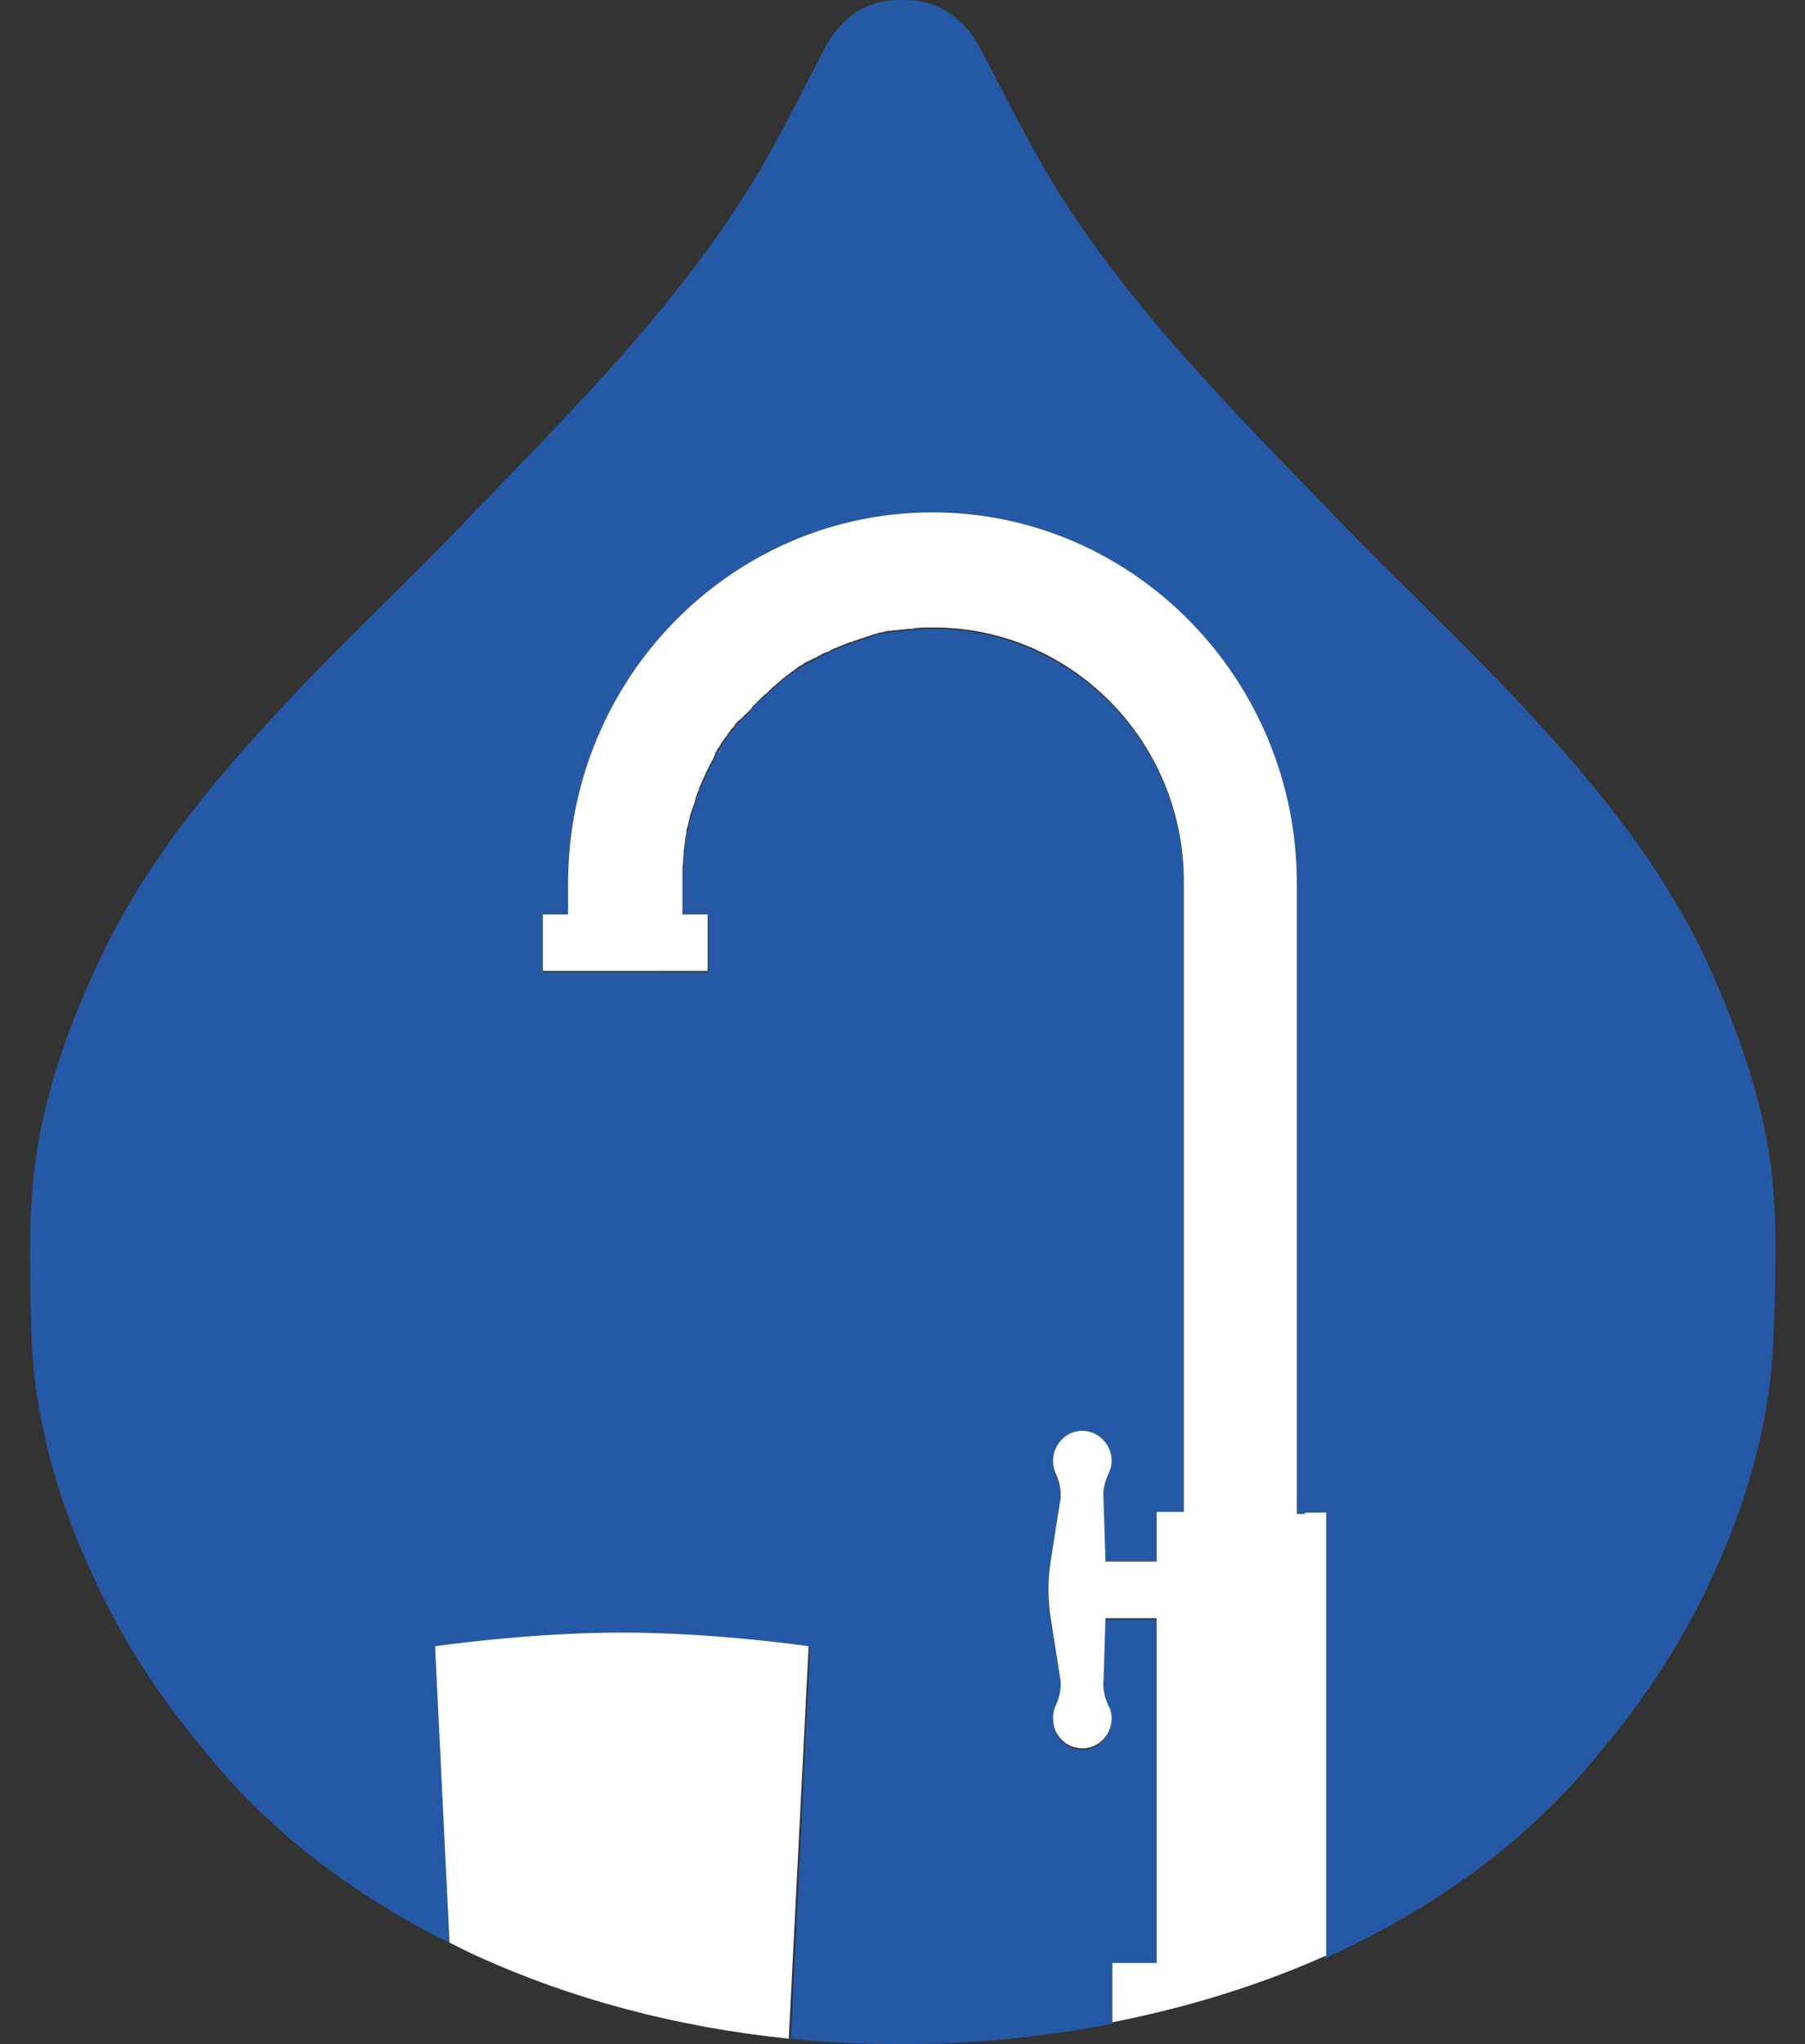 <?xml version="1.0" encoding="utf-8"?>
<!-- Generator: Adobe Illustrator 28.0.0, SVG Export Plug-In . SVG Version: 6.00 Build 0)  -->
<svg version="1.1" id="Livello_1" xmlns="http://www.w3.org/2000/svg" xmlns:xlink="http://www.w3.org/1999/xlink" x="0px" y="0px"
	 viewBox="0 0 265 300" style="enable-background:new 0 0 265 300;" xml:space="preserve">
<rect x="0" y="0" width="265" height="300" fill="#333333" stroke="none"/>
<style type="text/css">
	.st0{fill:#2659A5;}
	.st1{fill:#FFFFFF;}
</style>
<g>
	<path class="st0" d="M108.6,106.1c0-0.1,0.1-0.1,0.1-0.2C108.7,106,108.6,106.1,108.6,106.1C108.6,106.1,108.6,106.1,108.6,106.1z"
		/>
	<path class="st0" d="M108.3,106.4c-0.1,0.1-0.2,0.3-0.3,0.4c0,0,0,0,0,0C108.1,106.7,108.2,106.6,108.3,106.4
		C108.3,106.4,108.3,106.4,108.3,106.4z"/>
	<path class="st0" d="M105.1,111.2C105.1,111.2,105.1,111.1,105.1,111.2C105.2,111.1,105.2,111.1,105.1,111.2
		C105.2,111.1,105.1,111.1,105.1,111.2z"/>
	<path class="st0" d="M109.1,105.4c0.1-0.1,0.1-0.1,0.2-0.2c0,0,0.1-0.1,0.1-0.1C109.3,105.2,109.2,105.3,109.1,105.4
		C109.1,105.4,109.1,105.4,109.1,105.4z"/>
	<path class="st0" d="M259.5,167.9c-1.6-8.9-4.8-17.6-8.5-25.9c-7.4-16.3-19.1-29.7-31.4-42.5c-7.6-7.9-15.7-15.5-23.3-23.4
		c-14.3-14.8-29-29.4-40.2-46.8c-4.4-6.9-8.1-14.4-11.9-21.7C141.7,2.8,138,0,132.9,0c-0.1,0-0.2,0-0.4,0c-0.1,0-0.2,0-0.4,0
		c-5.2,0-8.9,2.8-11.3,7.6c-3.8,7.3-7.4,14.8-11.9,21.7c-11.2,17.4-25.9,32-40.2,46.8C61.2,84,53.1,91.6,45.5,99.5
		c-12.3,12.8-24,26.2-31.4,42.5c-3.8,8.2-7,17-8.5,25.9c-1.6,9-1.2,18.4-1,27.7c0.4,12.5,3.8,24.4,9,35.6
		c4.3,9.4,9.8,17.9,16.4,25.7c8.7,11,20.6,20.4,34.9,27.7c0,0,0,0,0.1,0c0.4,0.2,0.8,0.4,1.2,0.6l-2.1-43c0,0,0-0.1,0-0.1
		c0,0,0-0.1,0-0.1l0-0.3c0,0,13.7-2,27.4-2c13.6,0,27.4,2,27.4,2l0,0.3c0,0,0,0.1,0,0.1c0,0,0,0.1,0,0.1l-2.8,57
		c5.4,0.6,11,0.8,16.6,0.8c10.6,0,20.8-1.1,30.6-3v-8.7h6.5v-50.6h-7.5l-0.3,9.3c-0.1,1.2,0.2,2.4,0.7,3.5c0.3,0.6,0.5,1.2,0.5,1.9
		c0,2.7-2.5,4.9-5.2,4.3c-1.6-0.3-2.9-1.7-3.3-3.3c-0.2-1-0.1-2,0.3-2.9c0.5-1.1,0.8-2.3,0.7-3.6l-1.4-8.9c-0.5-3-0.5-6,0-9l1.4-8.9
		c0.1-1.3-0.2-2.5-0.7-3.6c-0.4-0.9-0.5-1.9-0.3-2.9c0.3-1.6,1.7-3,3.3-3.3c2.8-0.6,5.2,1.6,5.2,4.3c0,0.7-0.2,1.4-0.5,2
		c-0.5,1.1-0.8,2.3-0.7,3.5l0.3,9.3h2h5.5v-7.3h4v-92.5c0-20.6-16.5-37.3-36.7-37.3c-0.9,0-1.8,0-2.7,0.1c0,0-0.1,0-0.1,0
		c-0.3,0-0.5,0-0.8,0.1c-0.1,0-0.1,0-0.2,0c-0.2,0-0.5,0.1-0.7,0.1c-0.1,0-0.2,0-0.2,0c-0.2,0-0.5,0.1-0.7,0.1c-0.1,0-0.2,0-0.3,0
		c-0.2,0-0.4,0.1-0.7,0.1c-0.1,0-0.2,0-0.3,0c-0.2,0-0.4,0.1-0.6,0.1c-0.1,0-0.2,0-0.3,0.1c-0.2,0-0.4,0.1-0.6,0.1
		c-0.1,0-0.2,0-0.3,0.1c-0.2,0-0.4,0.1-0.6,0.2c-0.1,0-0.2,0.1-0.3,0.1c-0.2,0.1-0.4,0.1-0.6,0.2c-0.1,0-0.2,0.1-0.3,0.1
		c-0.2,0.1-0.4,0.1-0.6,0.2c-0.1,0-0.2,0.1-0.3,0.1c-0.2,0.1-0.4,0.1-0.6,0.2c-0.1,0-0.2,0.1-0.2,0.1c-0.2,0.1-0.4,0.2-0.6,0.2
		c0,0-0.1,0-0.1,0c-0.7,0.3-1.5,0.6-2.2,0.9c-0.1,0-0.1,0-0.2,0.1c-0.2,0.1-0.4,0.2-0.5,0.3c-0.1,0-0.2,0.1-0.3,0.1
		c-0.2,0.1-0.3,0.2-0.5,0.2c-0.1,0.1-0.2,0.1-0.3,0.2c-0.2,0.1-0.3,0.2-0.4,0.2c-0.1,0.1-0.2,0.1-0.4,0.2c-0.1,0.1-0.3,0.2-0.4,0.2
		c-0.1,0.1-0.3,0.1-0.4,0.2c-0.1,0.1-0.3,0.2-0.4,0.2c-0.1,0.1-0.3,0.2-0.4,0.2c-0.1,0.1-0.3,0.2-0.4,0.3c-0.1,0.1-0.3,0.2-0.4,0.2
		c-0.1,0.1-0.3,0.2-0.4,0.3c-0.1,0.1-0.3,0.2-0.4,0.3c-0.1,0.1-0.2,0.2-0.4,0.3c-0.1,0.1-0.3,0.2-0.4,0.3c-0.1,0.1-0.2,0.2-0.4,0.3
		c-0.1,0.1-0.3,0.2-0.4,0.3c-0.1,0.1-0.2,0.2-0.3,0.3c-0.1,0.1-0.3,0.2-0.4,0.3c-0.1,0.1-0.2,0.2-0.3,0.3c-0.1,0.1-0.3,0.2-0.4,0.3
		c-0.1,0.1-0.2,0.2-0.3,0.3c-0.1,0.1-0.3,0.3-0.4,0.4c-0.1,0.1-0.2,0.1-0.2,0.2c-0.2,0.2-0.4,0.3-0.6,0.5c0,0-0.1,0.1-0.1,0.1
		c-0.2,0.2-0.4,0.4-0.7,0.7c-0.1,0.1-0.1,0.1-0.2,0.2c-0.2,0.2-0.3,0.3-0.5,0.5c-0.1,0.1-0.2,0.2-0.2,0.3c-0.1,0.1-0.3,0.3-0.4,0.4
		c-0.1,0.1-0.2,0.2-0.3,0.3c0,0,0,0.1-0.1,0.1c0,0,0-0.1,0.1-0.1c0,0,0,0,0,0c-0.1,0.1-0.1,0.1-0.2,0.2c-0.1,0.1-0.1,0.1-0.2,0.2
		c-0.1,0.1-0.2,0.2-0.3,0.3c0,0,0,0,0,0c0,0,0,0,0,0c0,0,0,0,0,0c-0.1,0.1-0.2,0.2-0.3,0.3c-0.1,0.1-0.2,0.2-0.3,0.3c0,0,0,0,0,0
		c-0.1,0.1-0.2,0.3-0.3,0.4c-0.1,0.1-0.2,0.2-0.2,0.3c0,0,0,0.1-0.1,0.1c0,0,0-0.1,0.1-0.1c0,0,0,0,0,0c0,0-0.1,0.1-0.1,0.1
		c0,0,0,0,0,0c0,0,0,0,0,0c-0.1,0.1-0.1,0.1-0.2,0.2c-0.1,0.1-0.2,0.2-0.2,0.3c-0.1,0.1-0.2,0.3-0.3,0.4c-0.1,0.1-0.2,0.2-0.2,0.3
		c-0.1,0.1-0.2,0.3-0.3,0.4c-0.1,0.1-0.1,0.2-0.2,0.3c-0.1,0.1-0.2,0.3-0.3,0.4c0,0,0,0,0,0c0,0,0,0,0,0h0c0,0,0,0,0,0
		c-0.1,0.1-0.1,0.2-0.2,0.4c-0.1,0.1-0.2,0.3-0.3,0.4c-0.1,0.1-0.1,0.2-0.2,0.4c0,0,0,0.1-0.1,0.1c0,0,0,0,0,0c0,0,0,0,0,0.1
		c0,0,0,0,0,0.1c0,0.1-0.1,0.2-0.1,0.2c-0.1,0.1-0.1,0.2-0.2,0.4c-0.1,0.1-0.2,0.3-0.2,0.4c-0.1,0.1-0.1,0.2-0.2,0.4
		c-0.1,0.1-0.2,0.3-0.2,0.4c-0.1,0.1-0.1,0.2-0.2,0.4c-0.1,0.1-0.1,0.3-0.2,0.4c-0.1,0.1-0.1,0.3-0.2,0.4c-0.1,0.2-0.1,0.3-0.2,0.5
		c-0.1,0.1-0.1,0.3-0.2,0.4c-0.1,0.2-0.1,0.3-0.2,0.5c-0.1,0.1-0.1,0.3-0.2,0.4c-0.1,0.1-0.1,0.3-0.1,0.4c0,0,0,0,0,0c0,0,0,0,0,0.1
		c0,0,0,0,0,0v0c0,0,0,0,0,0c-0.1,0.1-0.1,0.3-0.2,0.4c-0.1,0.2-0.1,0.3-0.2,0.5c0,0.1-0.1,0.3-0.1,0.4c-0.1,0.4-0.3,0.8-0.4,1.3
		c0,0.1,0,0.2-0.1,0.3c-0.1,0.4-0.2,0.9-0.4,1.3c0,0,0,0,0,0c-0.1,0.4-0.2,0.9-0.3,1.3c0,0.1,0,0.2-0.1,0.3
		c-0.1,0.4-0.2,0.9-0.2,1.3c0,0.1,0,0.2,0,0.3c-0.1,0.5-0.1,0.9-0.2,1.4c0,0,0,0,0,0c-0.1,0.5-0.1,0.9-0.1,1.4c0,0.1,0,0.2,0,0.3
		c0,0.5-0.1,0.9-0.1,1.4c0,0.1,0,0.2,0,0.3c0,0.5,0,1,0,1.4v0v4.6h3.7v8.3H79.7v-8.3h3.7v-1.1v-3.4c0-30,24-54.5,53.5-54.5
		c29.5,0,53.5,24.4,53.5,54.5v92.5h1.2h2.9v65c0.1-0.1,0.2-0.1,0.3-0.1c0.3-0.2,0.7-0.3,1-0.5c16.2-7.5,29.6-17.7,39.2-29.8
		c6.6-7.7,12.1-16.3,16.4-25.6c5.2-11.2,8.6-23.2,9-35.6C260.7,186.3,261.1,176.9,259.5,167.9z M107.2,107.9
		C107.2,107.9,107.2,107.9,107.2,107.9c0,0.1-0.1,0.1-0.1,0.2C107.1,108,107.2,107.9,107.2,107.9z M102.5,116.9
		c0,0.1-0.1,0.2-0.1,0.3c0,0,0,0,0,0C102.4,117.1,102.4,117,102.5,116.9c0-0.1,0-0.1,0.1-0.2c0,0,0,0,0,0
		C102.5,116.8,102.5,116.9,102.5,116.9z"/>
	<polygon class="st1" points="105.9,109.8 105.9,109.8 105.9,109.8 105.9,109.8 	"/>
	<path class="st1" d="M107.6,107.3C107.6,107.3,107.6,107.3,107.6,107.3C107.6,107.3,107.6,107.3,107.6,107.3
		C107.6,107.3,107.6,107.3,107.6,107.3z"/>
	<path class="st1" d="M108.9,105.7C108.9,105.7,108.9,105.7,108.9,105.7C108.9,105.7,108.9,105.8,108.9,105.7
		C108.9,105.8,108.9,105.7,108.9,105.7z"/>
	<path class="st1" d="M105.2,111C105.2,111,105.2,111,105.2,111C105.2,111,105.2,111.1,105.2,111C105.2,111,105.2,111,105.2,111z"/>
	<path class="st1" d="M105.2,111.1C105.2,111.1,105.2,111.1,105.2,111.1C105.2,111.1,105.2,111.1,105.2,111.1
		C105.2,111.1,105.2,111.1,105.2,111.1z"/>
	<path class="st1" d="M108,106.8c0.1-0.1,0.2-0.3,0.3-0.4c0,0,0,0,0,0C108.2,106.6,108.1,106.7,108,106.8z"/>
	<path class="st1" d="M109.5,105C109.5,105,109.5,105,109.5,105C109.4,105.1,109.4,105.1,109.5,105c-0.1,0.1-0.1,0.2-0.2,0.2
		C109.4,105.2,109.4,105.1,109.5,105z"/>
	<path class="st1" d="M107.8,107.1C107.8,107.1,107.8,107.1,107.8,107.1C107.7,107.2,107.7,107.2,107.8,107.1
		c-0.1,0.1-0.1,0.1-0.1,0.1C107.7,107.2,107.7,107.2,107.8,107.1z"/>
	<path class="st1" d="M102.5,116.9c0-0.1,0-0.1,0.1-0.2c0,0,0,0,0,0C102.5,116.8,102.5,116.9,102.5,116.9z"/>
	<path class="st1" d="M191.6,222.2h-1.2v-92.5c0-30-24-54.5-53.5-54.5c-29.5,0-53.5,24.4-53.5,54.5v3.4v1.1h-3.7v8.3h24.2v-8.3h-3.7
		v-4.6v0c0-0.5,0-1,0-1.4c0-0.1,0-0.2,0-0.3c0-0.5,0-0.9,0.1-1.4c0-0.1,0-0.2,0-0.3c0-0.5,0.1-0.9,0.1-1.4c0,0,0,0,0,0
		c0.1-0.5,0.1-0.9,0.2-1.4c0-0.1,0-0.2,0-0.3c0.1-0.4,0.2-0.9,0.2-1.3c0-0.1,0-0.2,0.1-0.3c0.1-0.4,0.2-0.9,0.3-1.3c0,0,0,0,0,0
		c0.1-0.4,0.2-0.9,0.4-1.3c0-0.1,0-0.2,0.1-0.3c0.1-0.4,0.3-0.8,0.4-1.3c0-0.1,0.1-0.3,0.1-0.4c0.1-0.2,0.1-0.3,0.2-0.5
		c0-0.1,0.1-0.3,0.2-0.4c0,0,0,0,0,0c0,0,0,0,0-0.1c0-0.1,0.1-0.3,0.1-0.4c0.1-0.1,0.1-0.3,0.2-0.4c0.1-0.2,0.1-0.3,0.2-0.5
		c0.1-0.1,0.1-0.3,0.2-0.4c0.1-0.2,0.1-0.3,0.2-0.5c0.1-0.1,0.1-0.3,0.2-0.4c0.1-0.2,0.1-0.3,0.2-0.4c0.1-0.1,0.1-0.3,0.2-0.4
		c0.1-0.1,0.1-0.3,0.2-0.4c0.1-0.1,0.1-0.2,0.2-0.4c0.1-0.1,0.2-0.3,0.2-0.4c0.1-0.1,0.1-0.2,0.2-0.4c0-0.1,0.1-0.2,0.1-0.2
		c0,0,0,0,0,0c0,0,0-0.1,0-0.1c0,0,0,0,0-0.1c0,0,0-0.1,0.1-0.1c0.1-0.1,0.1-0.2,0.2-0.4c0.1-0.1,0.2-0.3,0.3-0.4
		c0.1-0.1,0.1-0.2,0.2-0.4c0,0,0,0,0,0c0,0,0,0,0,0c0.1-0.1,0.2-0.3,0.3-0.4c0.1-0.1,0.1-0.2,0.2-0.3c0.1-0.1,0.2-0.3,0.3-0.4
		c0.1-0.1,0.2-0.2,0.2-0.3c0.1-0.1,0.2-0.3,0.3-0.4c0.1-0.1,0.2-0.2,0.2-0.3c0.1-0.1,0.1-0.1,0.2-0.2c-0.1,0.1-0.1,0.1-0.2,0.2
		c0,0,0,0,0,0c0.1-0.1,0.1-0.2,0.2-0.2c0,0,0,0,0,0c0,0,0,0,0,0c0,0,0-0.1,0.1-0.1c0.1-0.1,0.2-0.2,0.2-0.3c0,0,0,0,0,0
		c0.1-0.1,0.2-0.3,0.3-0.4c0,0,0,0,0,0c0,0,0,0,0,0l0,0c0,0,0,0,0,0c0.1-0.1,0.2-0.2,0.3-0.3c0.1-0.1,0.2-0.2,0.3-0.3
		c-0.1,0.1-0.1,0.1-0.1,0.2c0,0.1-0.1,0.1-0.1,0.2c0,0,0,0,0,0c0-0.1,0.1-0.1,0.1-0.2c0.1-0.1,0.1-0.2,0.2-0.2c0,0,0,0,0,0
		c0,0,0,0,0,0c0.1-0.1,0.2-0.2,0.3-0.3c0.1-0.1,0.1-0.1,0.2-0.2c-0.1,0.1-0.1,0.1-0.2,0.2c0,0,0,0,0,0c0.1-0.1,0.2-0.2,0.3-0.3
		c0,0,0-0.1,0.1-0.1c0.1-0.1,0.2-0.2,0.3-0.3c0.1-0.1,0.3-0.3,0.4-0.4c0.1-0.1,0.2-0.2,0.2-0.3c0.2-0.2,0.3-0.3,0.5-0.5
		c0.1-0.1,0.1-0.1,0.2-0.2c0.2-0.2,0.4-0.4,0.7-0.7c0,0,0.1-0.1,0.1-0.1c0.2-0.2,0.4-0.4,0.6-0.5c0.1-0.1,0.2-0.1,0.2-0.2
		c0.1-0.1,0.3-0.3,0.4-0.4c0.1-0.1,0.2-0.2,0.3-0.3c0.1-0.1,0.3-0.2,0.4-0.3c0.1-0.1,0.2-0.2,0.3-0.3c0.1-0.1,0.3-0.2,0.4-0.3
		c0.1-0.1,0.2-0.2,0.3-0.3c0.1-0.1,0.3-0.2,0.4-0.3c0.1-0.1,0.2-0.2,0.4-0.3c0.1-0.1,0.3-0.2,0.4-0.3c0.1-0.1,0.2-0.2,0.4-0.3
		c0.1-0.1,0.3-0.2,0.4-0.3c0.1-0.1,0.3-0.2,0.4-0.3c0.1-0.1,0.3-0.2,0.4-0.2c0.1-0.1,0.3-0.2,0.4-0.3c0.1-0.1,0.3-0.2,0.4-0.2
		c0.1-0.1,0.3-0.2,0.4-0.2c0.1-0.1,0.2-0.1,0.4-0.2c0.1-0.1,0.3-0.2,0.4-0.2c0.1-0.1,0.2-0.1,0.4-0.2c0.1-0.1,0.3-0.2,0.4-0.2
		c0.1-0.1,0.2-0.1,0.3-0.2c0.2-0.1,0.3-0.2,0.5-0.2c0.1-0.1,0.2-0.1,0.3-0.1c0.2-0.1,0.4-0.2,0.5-0.3c0.1,0,0.1,0,0.2-0.1
		c0.7-0.3,1.5-0.6,2.2-0.9c0,0,0.1,0,0.1,0c0.2-0.1,0.4-0.2,0.6-0.2c0.1,0,0.2-0.1,0.2-0.1c0.2-0.1,0.4-0.1,0.6-0.2
		c0.1,0,0.2-0.1,0.3-0.1c0.2-0.1,0.4-0.1,0.6-0.2c0.1,0,0.2-0.1,0.3-0.1c0.2-0.1,0.4-0.1,0.6-0.2c0.1,0,0.2-0.1,0.3-0.1
		c0.2-0.1,0.4-0.1,0.6-0.2c0.1,0,0.2,0,0.3-0.1c0.2,0,0.4-0.1,0.6-0.1c0.1,0,0.2,0,0.3-0.1c0.2,0,0.4-0.1,0.6-0.1c0.1,0,0.2,0,0.3,0
		c0.2,0,0.4-0.1,0.7-0.1c0.1,0,0.2,0,0.3,0c0.2,0,0.5-0.1,0.7-0.1c0.1,0,0.2,0,0.2,0c0.2,0,0.5-0.1,0.7-0.1c0.1,0,0.1,0,0.2,0
		c0.3,0,0.5,0,0.8-0.1c0,0,0.1,0,0.1,0c0.9-0.1,1.8-0.1,2.7-0.1c20.2,0,36.7,16.7,36.7,37.3v92.5h-4v7.3h-5.5h-2l-0.3-9.3
		c-0.1-1.2,0.2-2.4,0.7-3.5c0.3-0.6,0.5-1.3,0.5-2c0-2.7-2.5-4.9-5.2-4.3c-1.6,0.3-2.9,1.7-3.3,3.3c-0.2,1-0.1,2,0.3,2.9
		c0.5,1.1,0.8,2.3,0.7,3.6l-1.4,8.9c-0.5,3-0.5,6,0,9l1.4,8.9c0.1,1.2-0.2,2.5-0.7,3.6c-0.4,0.8-0.5,1.8-0.3,2.9
		c0.3,1.6,1.7,3,3.3,3.3c2.8,0.6,5.2-1.6,5.2-4.3c0-0.7-0.2-1.4-0.5-1.9c-0.5-1.1-0.8-2.3-0.7-3.5l0.3-9.3h7.5v50.6h-6.5v8.7
		c11.2-2.2,21.8-5.5,31.4-9.8v-65H191.6z M105.5,110.6c0.1-0.1,0.2-0.3,0.3-0.4C105.6,110.3,105.6,110.4,105.5,110.6z"/>
	<path class="st1" d="M107.6,107.3C107.7,107.3,107.7,107.3,107.6,107.3C107.7,107.3,107.7,107.3,107.6,107.3
		C107.7,107.3,107.7,107.3,107.6,107.3z"/>
	<path class="st1" d="M102.7,116.2C102.7,116.3,102.7,116.3,102.7,116.2C102.7,116.3,102.7,116.3,102.7,116.2
		C102.7,116.3,102.7,116.3,102.7,116.2z"/>
	<path class="st1" d="M107.6,107.3C107.6,107.3,107.6,107.3,107.6,107.3C107.7,107.3,107.7,107.3,107.6,107.3
		C107.7,107.3,107.6,107.3,107.6,107.3z"/>
	<path class="st1" d="M105.2,111.1C105.2,111.1,105.2,111,105.2,111.1C105.2,111.1,105.2,111.1,105.2,111.1
		C105.2,111.1,105.2,111.1,105.2,111.1z"/>
	<polygon class="st1" points="108.3,106.4 108.3,106.4 108.3,106.4 	"/>
	<path class="st1" d="M107.7,107.3C107.7,107.3,107.7,107.2,107.7,107.3C107.7,107.3,107.7,107.3,107.7,107.3
		C107.7,107.3,107.7,107.3,107.7,107.3z"/>
	<path class="st1" d="M107.2,107.9c0,0.1-0.1,0.1-0.1,0.2C107.1,108,107.2,107.9,107.2,107.9C107.2,107.9,107.2,107.9,107.2,107.9z"
		/>
	<path class="st1" d="M102.4,117.2c0-0.1,0.1-0.2,0.1-0.3C102.4,117,102.4,117.1,102.4,117.2C102.4,117.2,102.4,117.2,102.4,117.2z"
		/>
	<path class="st1" d="M107.5,107.5C107.5,107.5,107.5,107.5,107.5,107.5c0.1-0.1,0.1-0.1,0.2-0.2c0,0,0,0,0,0
		C107.6,107.4,107.5,107.5,107.5,107.5z"/>
	<path class="st1" d="M108.7,105.9c0.1-0.1,0.1-0.1,0.1-0.2c0,0,0,0,0,0c0,0,0,0,0,0C108.8,105.8,108.8,105.9,108.7,105.9z"/>
	<path class="st1" d="M102.7,116.3C102.7,116.3,102.7,116.3,102.7,116.3C102.7,116.3,102.7,116.3,102.7,116.3L102.7,116.3z"/>
	<path class="st1" d="M102.7,116.3C102.7,116.3,102.7,116.3,102.7,116.3C102.7,116.3,102.7,116.3,102.7,116.3
		C102.7,116.3,102.7,116.3,102.7,116.3z"/>
	<path class="st1" d="M118.7,242C118.7,242,118.7,242,118.7,242v-0.4c0,0-13.7-2-27.4-2c-13.6,0-27.4,2-27.4,2l0,0.3
		c0,0,0,0.1,0,0.1c0,0,0,0.1,0,0.1l2.1,43c1,0.5,2,1,3,1.5c0.4,0.2,0.7,0.3,1.1,0.5c13.6,6.2,29.1,10.4,45.7,12.1L118.7,242
		C118.7,242.1,118.7,242.1,118.7,242z"/>
</g>
</svg>
